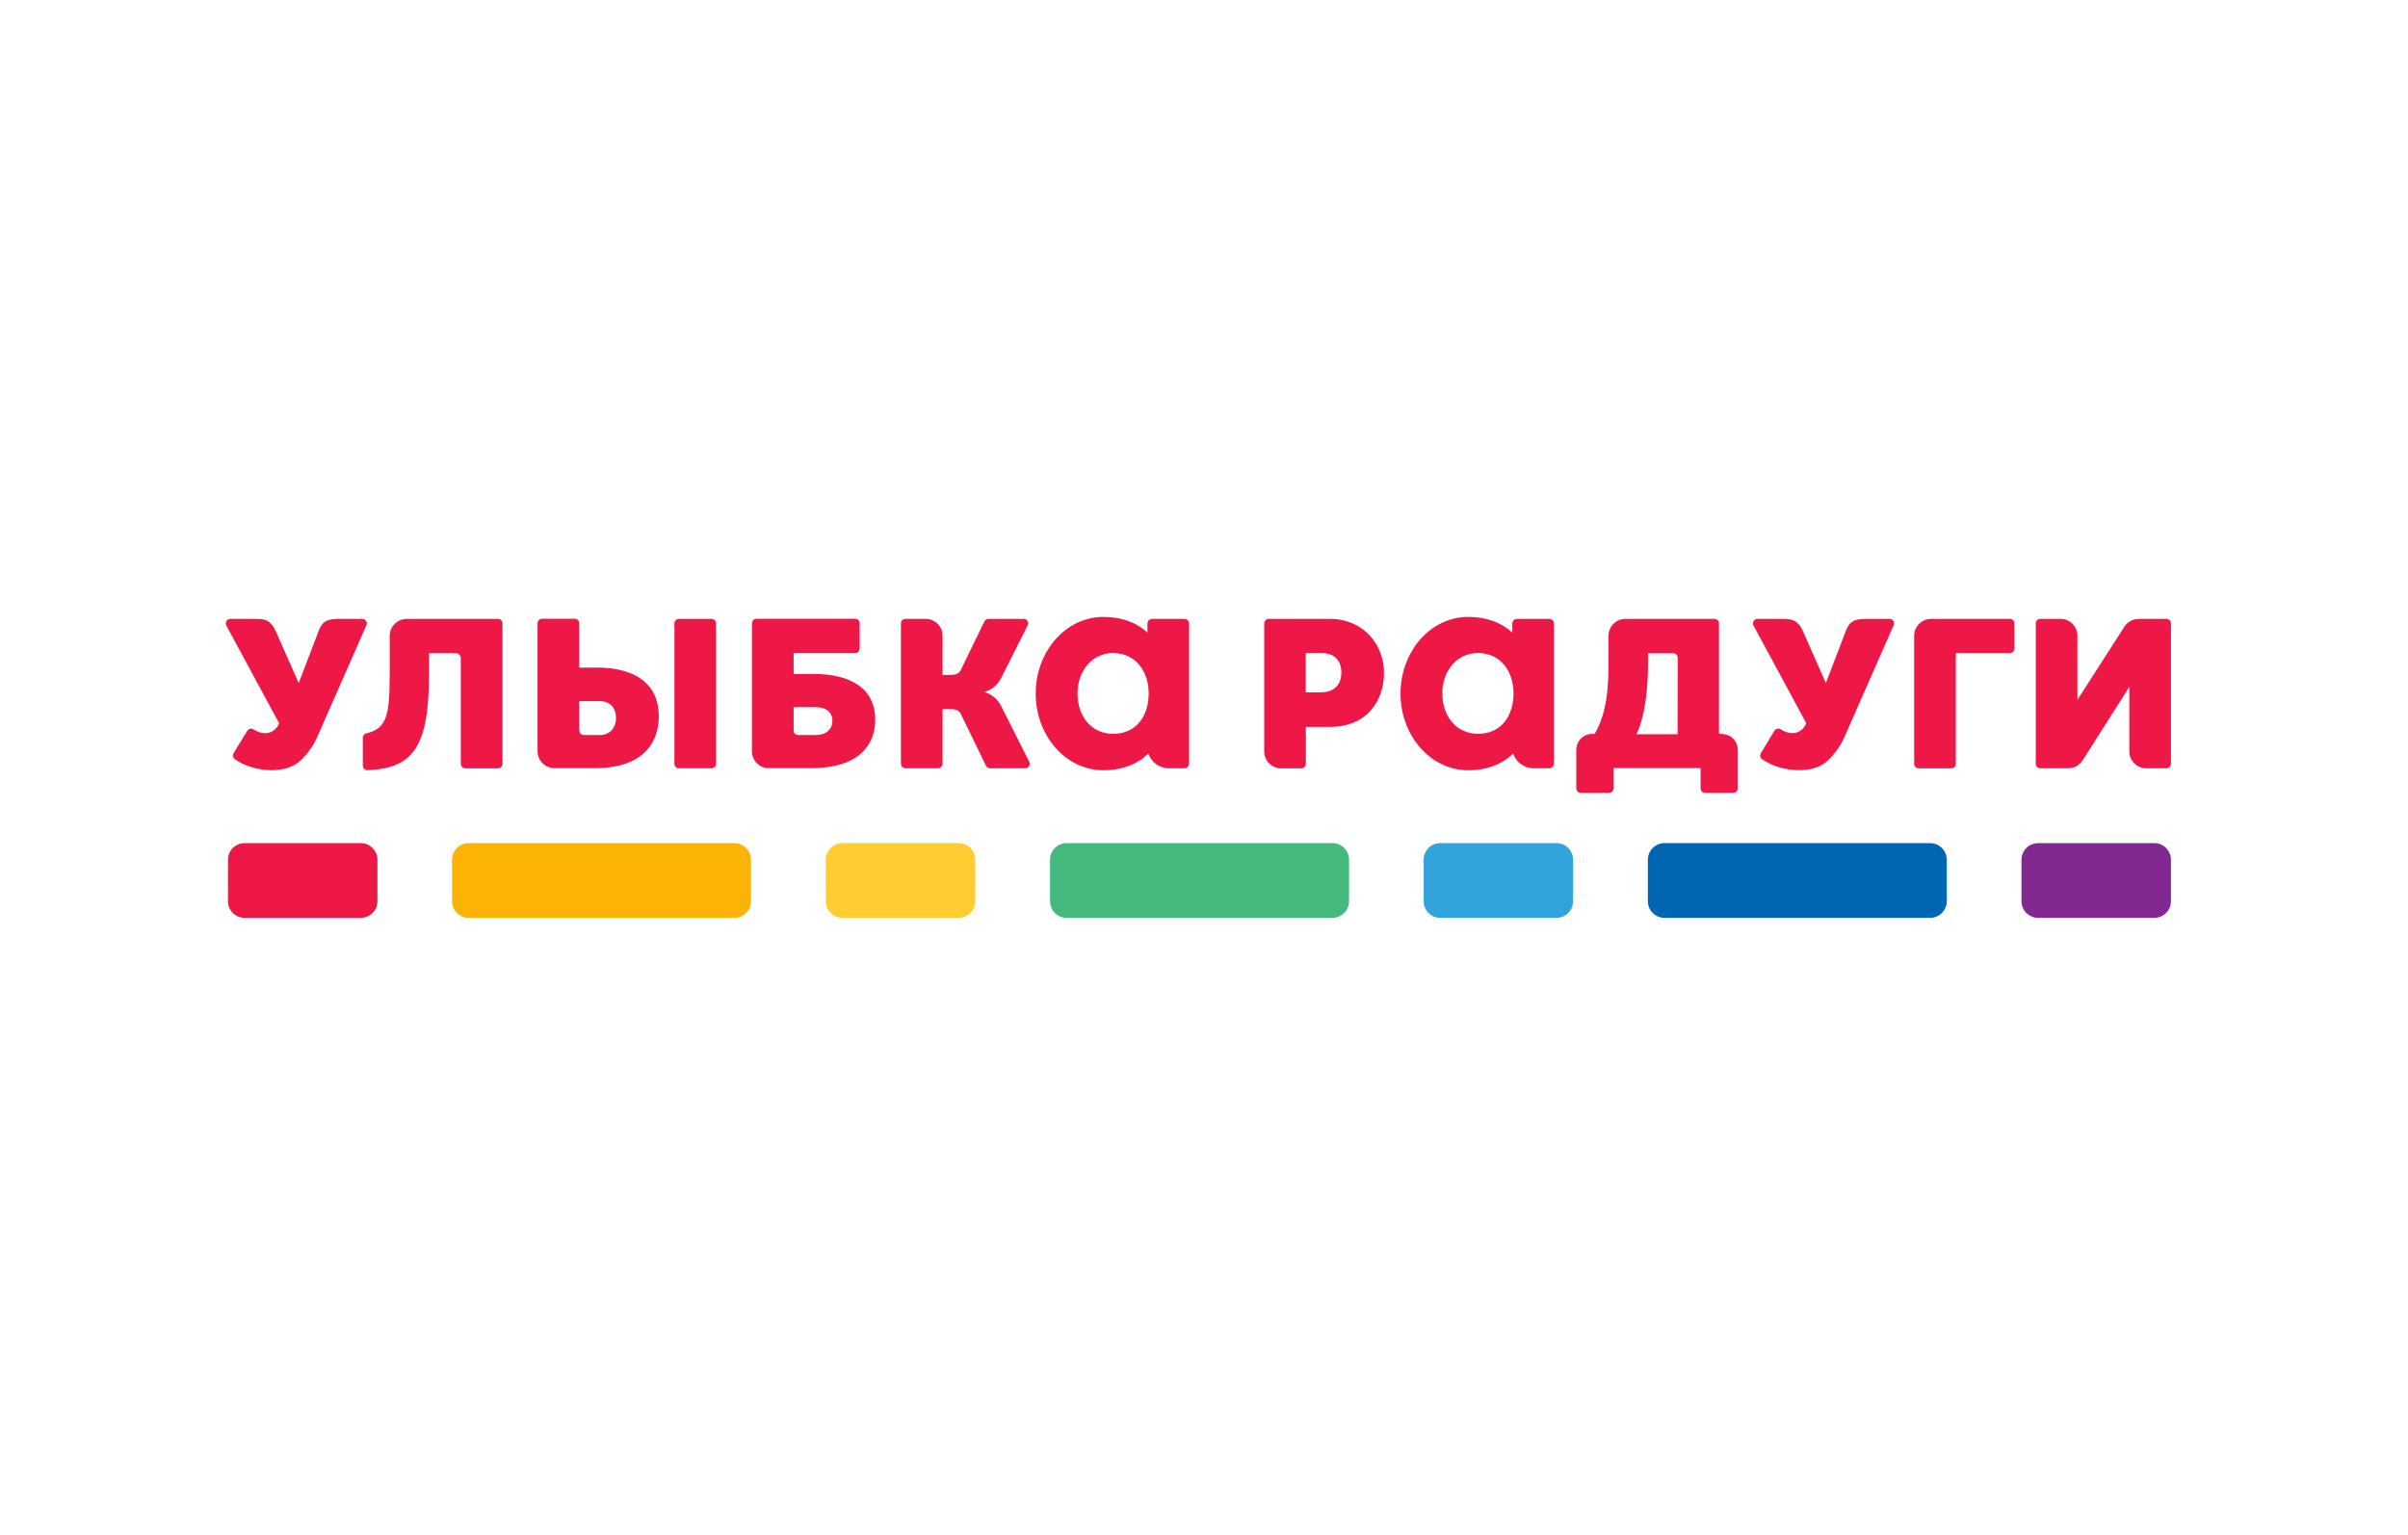 <svg width="160" height="102" viewBox="0 0 160 102" fill="none" xmlns="http://www.w3.org/2000/svg">
<path fill-rule="evenodd" clip-rule="evenodd" d="M135.423 61H143.145C143.755 61 144.249 60.506 144.249 59.896V57.138C144.249 56.528 143.755 56.034 143.145 56.034H135.423C134.813 56.034 134.319 56.528 134.319 57.138V59.896C134.319 60.506 134.813 61 135.423 61Z" fill="#812990"/>
<path fill-rule="evenodd" clip-rule="evenodd" d="M110.596 61H128.249C128.858 61 129.353 60.506 129.353 59.896V57.138C129.353 56.528 128.858 56.034 128.249 56.034H110.596C109.986 56.034 109.492 56.528 109.492 57.138V59.896C109.492 60.506 109.986 61 110.596 61Z" fill="#0066B3"/>
<path fill-rule="evenodd" clip-rule="evenodd" d="M95.699 61H103.422C104.031 61 104.525 60.506 104.525 59.896V57.138C104.525 56.528 104.031 56.034 103.422 56.034H95.699C95.089 56.034 94.595 56.528 94.595 57.138V59.896C94.595 60.506 95.089 61 95.699 61Z" fill="#33A3DC"/>
<path fill-rule="evenodd" clip-rule="evenodd" d="M70.872 61H88.525C88.819 61.002 89.102 60.887 89.311 60.68C89.52 60.472 89.638 60.19 89.638 59.896V57.138C89.638 56.528 89.143 56.034 88.534 56.034H70.872C70.262 56.034 69.768 56.528 69.768 57.138V59.896C69.768 60.506 70.262 61 70.872 61Z" fill="#45B97C"/>
<path fill-rule="evenodd" clip-rule="evenodd" d="M55.975 61H63.698C64.308 61 64.802 60.506 64.802 59.896V57.138C64.802 56.528 64.308 56.034 63.698 56.034H55.975C55.682 56.034 55.402 56.15 55.195 56.357C54.987 56.564 54.871 56.845 54.871 57.138V59.896C54.871 60.506 55.365 61 55.975 61Z" fill="#FFCC31"/>
<path fill-rule="evenodd" clip-rule="evenodd" d="M16.251 61H23.974C24.584 61 25.078 60.506 25.078 59.896V57.138C25.078 56.528 24.584 56.034 23.974 56.034H16.251C15.642 56.034 15.147 56.528 15.147 57.138V59.896C15.147 60.506 15.642 61 16.251 61Z" fill="#ED1846"/>
<path fill-rule="evenodd" clip-rule="evenodd" d="M31.141 61H48.794C49.404 61 49.898 60.506 49.898 59.896V57.138C49.898 56.528 49.404 56.034 48.794 56.034H31.141C30.531 56.034 30.037 56.528 30.037 57.138V59.896C30.037 60.506 30.531 61 31.141 61Z" fill="#FBB306"/>
<path d="M88.358 41.132H84.303C84.224 41.131 84.147 41.162 84.09 41.218C84.032 41.274 84 41.35 84 41.43V49.952C84.002 50.248 84.122 50.532 84.334 50.741C84.545 50.949 84.831 51.065 85.128 51.062H86.463C86.543 51.063 86.62 51.032 86.677 50.976C86.734 50.92 86.766 50.844 86.767 50.764V48.311H88.358C90.788 48.311 91.96 46.626 91.96 44.706C91.96 42.821 90.572 41.128 88.358 41.128V41.132ZM87.803 46.01H86.761V43.406H87.843C88.662 43.406 89.126 43.902 89.126 44.692C89.126 45.482 88.662 46.006 87.798 46.006" fill="#ED1846"/>
<path d="M114.404 48.77H114.218V41.427C114.218 41.347 114.186 41.271 114.129 41.215C114.072 41.159 113.995 41.128 113.915 41.129H108.013C107.391 41.124 106.883 41.623 106.878 42.245V43.697C106.878 45.371 106.855 47.239 105.958 48.775H105.805C105.223 48.769 104.746 49.234 104.737 49.816V52.394C104.738 52.474 104.77 52.55 104.827 52.606C104.884 52.662 104.961 52.693 105.041 52.692H106.907C107.073 52.693 107.209 52.56 107.211 52.394V51.047H112.998V52.394C112.999 52.474 113.031 52.55 113.088 52.606C113.145 52.662 113.222 52.693 113.302 52.692H115.166C115.246 52.693 115.323 52.662 115.38 52.606C115.437 52.55 115.469 52.474 115.47 52.394V49.823C115.461 49.242 114.985 48.777 114.404 48.782V48.77ZM111.467 48.797H108.74C109.388 47.389 109.506 45.451 109.506 43.918V43.416H111.127C111.359 43.416 111.474 43.522 111.474 43.751L111.467 48.797Z" fill="#ED1846"/>
<path d="M125.55 41.132H123.914C123.156 41.132 122.847 41.346 122.614 42.014L121.319 45.395L119.825 42.014C119.532 41.361 119.268 41.132 118.527 41.132H116.777C116.671 41.13 116.572 41.185 116.517 41.276C116.462 41.366 116.459 41.48 116.51 41.573L120.014 48.056C119.883 48.454 119.511 48.723 119.092 48.724C118.816 48.716 118.547 48.627 118.32 48.469C118.251 48.426 118.168 48.412 118.089 48.43C118.01 48.449 117.942 48.499 117.9 48.568L116.999 50.057C116.919 50.181 116.946 50.346 117.062 50.438C117.65 50.882 118.601 51.186 119.526 51.186C120.346 51.186 120.995 50.974 121.458 50.533C121.952 50.067 122.341 49.502 122.602 48.875L125.829 41.543C125.868 41.45 125.858 41.344 125.802 41.26C125.745 41.176 125.65 41.127 125.55 41.129" fill="#ED1846"/>
<path d="M133.543 41.132H128.322C127.7 41.127 127.192 41.627 127.186 42.248V50.764C127.188 50.93 127.324 51.063 127.49 51.062H129.651C129.817 51.063 129.953 50.93 129.955 50.764V43.409H133.543C133.623 43.41 133.7 43.379 133.757 43.323C133.814 43.267 133.846 43.191 133.847 43.111V41.427C133.846 41.347 133.814 41.271 133.757 41.215C133.7 41.158 133.623 41.127 133.543 41.128" fill="#ED1846"/>
<path d="M143.946 41.132H142.113C141.714 41.131 141.344 41.338 141.137 41.679L138.033 46.513V42.239C138.031 41.943 137.911 41.659 137.699 41.45C137.488 41.242 137.202 41.126 136.905 41.129H135.57C135.404 41.127 135.269 41.261 135.267 41.427V50.761C135.269 50.927 135.404 51.06 135.57 51.059H137.417C137.817 51.06 138.187 50.852 138.395 50.511L141.483 45.65V49.95C141.488 50.568 141.993 51.064 142.611 51.059H143.946C144.026 51.06 144.103 51.029 144.16 50.973C144.217 50.917 144.249 50.84 144.249 50.761V41.427C144.249 41.347 144.217 41.271 144.16 41.215C144.103 41.159 144.026 41.128 143.946 41.129" fill="#ED1846"/>
<path d="M33.073 41.132H27.03C26.409 41.127 25.901 41.627 25.895 42.248V44.704C25.895 47.574 25.708 48.4 24.354 48.738C24.214 48.765 24.111 48.884 24.106 49.026V50.885C24.107 50.968 24.141 51.048 24.201 51.105C24.261 51.162 24.342 51.193 24.425 51.189C27.414 51.043 28.508 49.728 28.508 44.736V43.413H30.273C30.364 43.41 30.452 43.444 30.517 43.507C30.583 43.57 30.62 43.657 30.62 43.748V50.764C30.621 50.844 30.653 50.92 30.71 50.976C30.767 51.032 30.844 51.063 30.924 51.062H33.083C33.163 51.063 33.24 51.032 33.297 50.976C33.354 50.92 33.387 50.844 33.387 50.764V41.427C33.387 41.347 33.354 41.271 33.297 41.215C33.24 41.158 33.163 41.127 33.083 41.128" fill="#ED1846"/>
<path d="M47.273 41.132H45.114C45.034 41.131 44.957 41.162 44.9 41.218C44.843 41.274 44.811 41.35 44.81 41.431V50.762C44.811 50.842 44.843 50.919 44.9 50.975C44.957 51.031 45.034 51.062 45.114 51.061H47.273C47.353 51.062 47.431 51.031 47.487 50.975C47.544 50.919 47.577 50.842 47.577 50.762V41.427C47.577 41.347 47.544 41.271 47.487 41.215C47.431 41.158 47.353 41.127 47.273 41.128" fill="#ED1846"/>
<path d="M53.982 44.791H52.731V43.403H56.815C56.895 43.403 56.972 43.372 57.029 43.316C57.086 43.26 57.118 43.184 57.119 43.104V41.42C57.118 41.34 57.086 41.264 57.029 41.208C56.972 41.152 56.895 41.121 56.815 41.122H50.268C50.188 41.121 50.111 41.152 50.053 41.208C49.996 41.264 49.963 41.34 49.962 41.42V49.941C49.965 50.238 50.086 50.522 50.298 50.73C50.51 50.938 50.795 51.053 51.092 51.05H53.951C56.918 51.05 58.155 49.625 58.155 47.832C58.155 45.826 56.636 44.784 53.989 44.784L53.982 44.791ZM54.22 48.848H53.078C52.845 48.848 52.731 48.74 52.731 48.513V46.999H54.227C54.922 46.999 55.31 47.374 55.31 47.91C55.31 48.447 54.908 48.848 54.212 48.848" fill="#ED1846"/>
<path d="M39.601 44.371H38.485V41.42C38.485 41.34 38.452 41.264 38.395 41.208C38.338 41.152 38.261 41.121 38.181 41.122H36.022C35.942 41.121 35.865 41.152 35.808 41.208C35.751 41.264 35.719 41.34 35.718 41.42V49.941C35.724 50.559 36.229 51.055 36.846 51.05H39.57C42.536 51.05 43.774 49.528 43.774 47.615C43.774 45.473 42.255 44.364 39.608 44.364L39.601 44.371ZM39.839 48.848H38.832C38.601 48.848 38.485 48.718 38.485 48.438V46.595H39.848C40.542 46.595 40.931 47.053 40.931 47.709C40.931 48.365 40.528 48.855 39.832 48.855" fill="#ED1846"/>
<path d="M24.076 41.132H22.439C21.683 41.132 21.374 41.345 21.141 42.014L19.846 45.395L18.352 42.014C18.058 41.361 17.794 41.132 17.053 41.132H15.303C15.197 41.13 15.098 41.185 15.043 41.276C14.988 41.366 14.986 41.48 15.036 41.573L18.541 48.059C18.409 48.457 18.038 48.727 17.619 48.728C17.345 48.72 17.079 48.633 16.854 48.478C16.786 48.432 16.703 48.415 16.623 48.432C16.543 48.449 16.473 48.497 16.43 48.566L15.519 50.057C15.444 50.186 15.474 50.351 15.59 50.444C16.18 50.885 17.126 51.186 18.048 51.186C18.867 51.186 19.516 50.974 19.98 50.533C20.473 50.067 20.863 49.502 21.124 48.875L24.351 41.543C24.388 41.452 24.377 41.347 24.323 41.265C24.267 41.182 24.175 41.133 24.076 41.132Z" fill="#ED1846"/>
<path d="M78.702 41.132H76.553C76.382 41.132 76.244 41.27 76.244 41.441V42.041C75.541 41.392 74.574 41 73.305 41C70.827 41 68.818 43.281 68.818 46.095C68.818 48.908 70.827 51.189 73.305 51.189C74.6 51.189 75.588 50.774 76.3 50.085C76.496 50.654 77.025 51.042 77.627 51.059H78.702C78.872 51.059 79.009 50.921 79.009 50.752V41.437C79.007 41.269 78.871 41.133 78.702 41.132ZM73.958 48.77C72.491 48.77 71.594 47.568 71.594 46.086C71.594 44.603 72.559 43.401 73.958 43.401C75.445 43.401 76.324 44.603 76.324 46.086C76.324 47.568 75.515 48.77 73.96 48.77" fill="#ED1846"/>
<path d="M66.524 46.93C66.302 46.473 65.897 46.132 65.409 45.992C65.896 45.85 66.301 45.509 66.524 45.053L68.287 41.561C68.334 41.467 68.329 41.356 68.273 41.268C68.217 41.179 68.119 41.127 68.015 41.129H65.683C65.565 41.129 65.458 41.196 65.406 41.302L63.843 44.52C63.67 44.855 63.38 44.855 62.993 44.855H62.628V42.239C62.626 41.943 62.506 41.659 62.294 41.45C62.083 41.242 61.797 41.126 61.5 41.129H60.165C59.999 41.128 59.864 41.261 59.862 41.427V50.761C59.864 50.927 59.999 51.06 60.165 51.059H62.325C62.405 51.06 62.482 51.029 62.539 50.973C62.596 50.917 62.628 50.84 62.628 50.761V47.127H63C63.387 47.127 63.68 47.127 63.85 47.462L65.51 50.886C65.561 50.992 65.669 51.06 65.788 51.059H68.117C68.221 51.061 68.318 51.008 68.374 50.92C68.43 50.832 68.436 50.722 68.39 50.629L66.524 46.93Z" fill="#ED1846"/>
<path d="M102.943 41.132H100.792C100.622 41.133 100.485 41.271 100.485 41.441V42.041C99.78 41.392 98.815 41 97.544 41C95.067 41 93.057 43.281 93.057 46.095C93.057 48.908 95.067 51.189 97.544 51.189C98.841 51.189 99.829 50.774 100.54 50.085C100.737 50.655 101.266 51.043 101.868 51.059H102.943C103.112 51.059 103.251 50.922 103.252 50.752V41.437C103.252 41.267 103.113 41.128 102.943 41.128V41.132ZM98.2 48.766C96.734 48.766 95.834 47.565 95.834 46.082C95.834 44.6 96.801 43.397 98.2 43.397C99.688 43.397 100.566 44.6 100.566 46.082C100.566 47.565 99.754 48.77 98.2 48.77" fill="#ED1846"/>
</svg>
